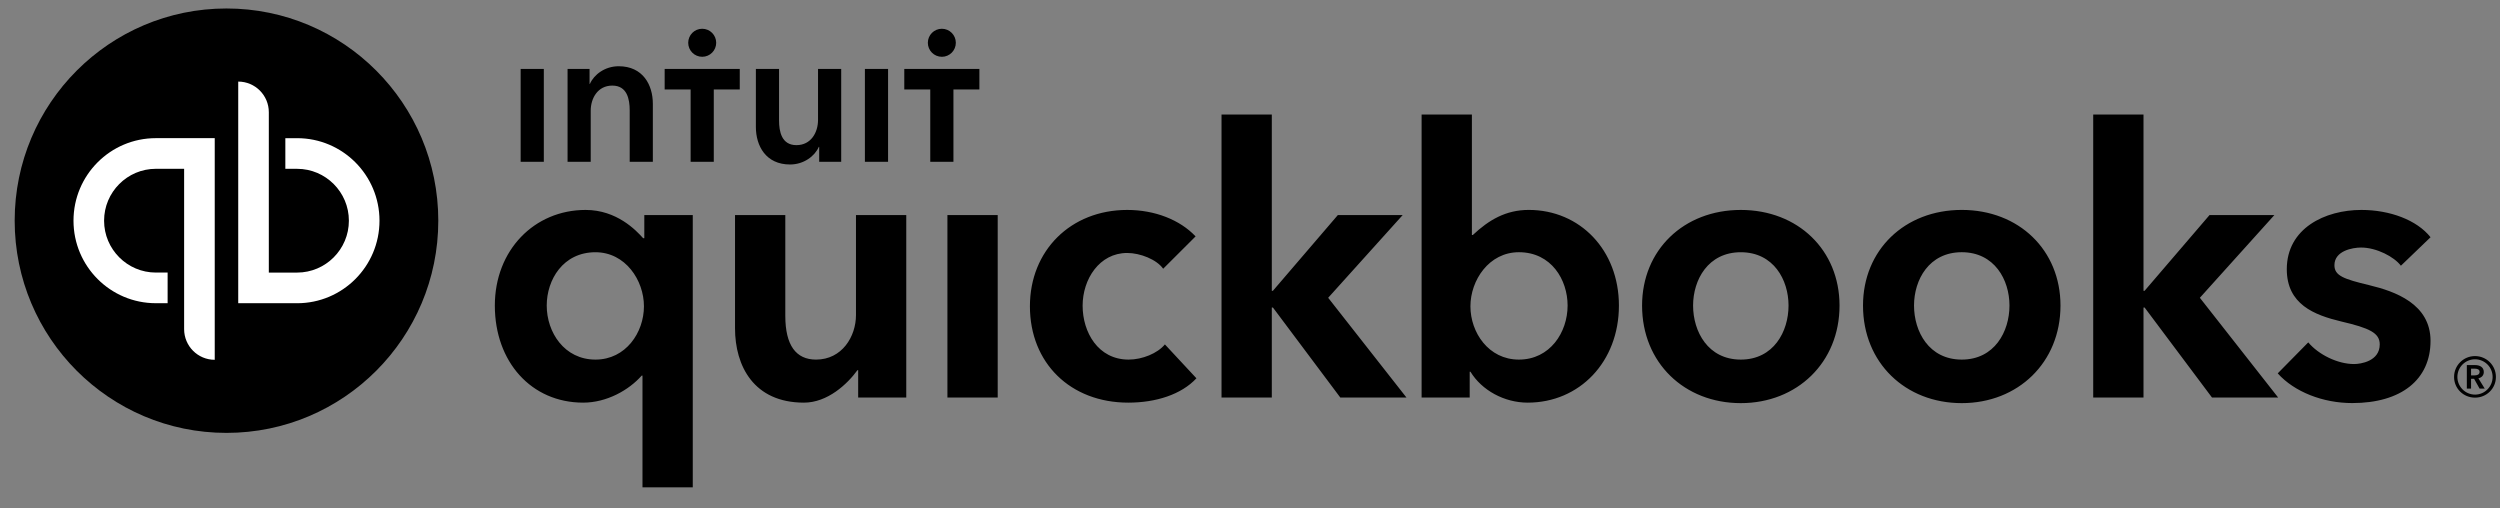 <svg width="123" height="25" viewBox="0 0 123 25" fill="none" xmlns="http://www.w3.org/2000/svg">
<rect x="0" y="0" width="123" height="25" fill="#808080" stroke="none"/>
<g clip-path="url(#clip0_67_667)">
<path fill-rule="evenodd" clip-rule="evenodd" d="M122.203 18.302C122.203 18.053 121.991 17.962 121.774 17.962H121.368V19.12H121.576V18.636H121.725L121.996 19.12H122.249L121.937 18.613C122.099 18.577 122.203 18.468 122.203 18.301L122.203 18.302ZM121.576 18.469V18.139H121.765C121.874 18.139 121.996 18.17 121.996 18.297C121.996 18.437 121.86 18.469 121.743 18.469H121.576L121.576 18.469ZM121.77 17.519C121.201 17.519 120.74 17.976 120.74 18.546C120.74 19.116 121.201 19.564 121.77 19.564C122.339 19.564 122.799 19.116 122.799 18.546C122.799 17.976 122.339 17.519 121.77 17.519ZM121.77 19.414C121.291 19.414 120.903 19.021 120.903 18.546C120.903 18.066 121.291 17.677 121.77 17.677C122.249 17.677 122.637 18.066 122.637 18.546C122.637 19.021 122.249 19.415 121.77 19.415V19.414ZM55.53 17.692C54.024 17.692 53.265 16.344 53.265 15.04C53.265 13.737 54.089 12.446 55.458 12.446C56.099 12.446 56.91 12.768 57.228 13.222L58.823 11.63C58.051 10.815 56.821 10.329 55.458 10.329C52.685 10.329 50.672 12.322 50.672 15.069C50.672 17.86 52.663 19.81 55.512 19.81C56.868 19.81 58.121 19.412 58.864 18.612L57.313 16.945C56.955 17.382 56.204 17.692 55.53 17.692V17.692ZM46.613 19.557H49.087V10.581H46.613V19.557ZM42.114 15.502C42.114 16.557 41.428 17.692 40.149 17.692C39.163 17.692 38.637 16.988 38.637 15.538V10.581H36.163V16.152C36.163 18.006 37.086 19.81 39.554 19.81C40.718 19.81 41.694 18.892 42.185 18.214H42.222V19.557H44.588V10.581H42.114V15.502H42.114ZM31.7 11.721H31.645C31.295 11.333 30.349 10.329 28.811 10.329C26.289 10.329 24.346 12.307 24.346 15.033C24.346 17.801 26.139 19.81 28.693 19.81C29.852 19.81 30.942 19.194 31.573 18.478H31.61V23.977H34.084V10.581H31.7V11.721ZM29.298 17.692C27.768 17.692 26.899 16.354 26.899 15.033C26.899 13.77 27.697 12.41 29.298 12.41C30.77 12.41 31.682 13.79 31.682 15.069C31.682 16.358 30.79 17.692 29.298 17.692H29.298ZM85.648 10.329C82.833 10.329 80.79 12.307 80.79 15.033C80.79 17.854 82.878 19.834 85.647 19.834C88.417 19.834 90.505 17.835 90.505 15.033C90.505 12.307 88.462 10.329 85.647 10.329H85.648ZM85.648 17.692C84.034 17.692 83.3 16.314 83.3 15.033C83.3 13.77 84.034 12.41 85.648 12.41C87.261 12.41 87.996 13.769 87.996 15.033C87.996 16.314 87.261 17.692 85.647 17.692L85.648 17.692ZM116.576 14.032C115.303 13.728 114.854 13.564 114.854 13.047C114.854 12.335 115.755 12.179 116.163 12.179C116.93 12.179 117.798 12.638 118.124 13.074L119.583 11.672C118.908 10.823 117.581 10.329 116.181 10.329C114.39 10.329 112.51 11.231 112.51 13.246C112.51 14.977 113.864 15.499 115.189 15.817C116.586 16.143 117.083 16.381 117.083 16.944C117.083 17.775 116.143 17.911 115.819 17.911C115.01 17.911 114.072 17.447 113.566 16.845L112.064 18.37C112.884 19.282 114.289 19.831 115.729 19.831C118.147 19.831 119.582 18.675 119.582 16.77C119.582 14.946 117.826 14.333 116.576 14.033L116.576 14.032ZM111.899 10.581H108.709L105.515 14.306H105.46V5.635H102.986V19.557H105.46V15.13H105.515L108.829 19.557H112.084L108.233 14.651L111.899 10.581ZM75.215 10.328C74.084 10.328 73.25 10.824 72.463 11.562H72.417V5.634H69.943V19.557H72.309V18.288H72.346C72.903 19.204 74.012 19.81 75.161 19.81C77.715 19.81 79.651 17.8 79.651 15.033C79.651 12.307 77.738 10.328 75.215 10.328L75.215 10.328ZM74.729 17.692C73.236 17.692 72.345 16.358 72.345 15.069C72.345 13.79 73.256 12.409 74.729 12.409C76.329 12.409 77.126 13.769 77.126 15.033C77.126 16.354 76.258 17.692 74.729 17.692V17.692ZM69.012 10.581H65.822L62.628 14.306H62.573V5.635H60.099V19.557H62.573V15.13H62.628L65.942 19.557H69.197L65.346 14.651L69.012 10.581ZM96.518 10.328C93.703 10.328 91.66 12.307 91.66 15.033C91.66 17.854 93.749 19.834 96.518 19.834C99.287 19.834 101.376 17.835 101.376 15.033C101.376 12.307 99.333 10.328 96.518 10.328L96.518 10.328ZM96.518 17.692C94.905 17.692 94.17 16.314 94.17 15.033C94.17 13.769 94.905 12.409 96.518 12.409C98.131 12.409 98.866 13.769 98.866 15.033C98.866 16.314 98.131 17.692 96.518 17.692L96.518 17.692Z" fill="black"/>
<path d="M11.143 21.298C16.898 21.298 21.564 16.624 21.564 10.857C21.564 5.091 16.898 0.417 11.143 0.417C5.388 0.417 0.722 5.091 0.722 10.857C0.722 16.624 5.388 21.298 11.143 21.298Z" fill="black"/>
<path fill-rule="evenodd" clip-rule="evenodd" d="M3.616 10.858C3.616 13.1 5.43 14.918 7.668 14.918H8.247V13.41H7.668C6.264 13.41 5.121 12.265 5.121 10.858C5.121 9.45 6.264 8.305 7.668 8.305H9.059V16.194C9.059 17.027 9.733 17.702 10.565 17.702V6.797H7.668C5.43 6.797 3.616 8.615 3.616 10.858ZM14.618 6.798H14.039V8.306H14.618C16.022 8.306 17.165 9.451 17.165 10.858C17.165 12.265 16.022 13.411 14.618 13.411H13.226V5.522C13.226 4.689 12.552 4.014 11.721 4.014V14.919H14.618C16.856 14.919 18.671 13.101 18.671 10.858C18.671 8.616 16.856 6.798 14.618 6.798Z" fill="white"/>
<path fill-rule="evenodd" clip-rule="evenodd" d="M34.548 2.794C34.929 2.794 35.237 2.485 35.237 2.105C35.237 1.724 34.929 1.415 34.548 1.415C34.168 1.415 33.86 1.724 33.86 2.105C33.86 2.485 34.168 2.794 34.548 2.794ZM30.439 3.259C29.765 3.259 29.224 3.668 29.025 4.125H29.006V3.393H27.924V7.96H29.063V5.448C29.063 4.839 29.405 4.211 30.126 4.211C30.858 4.211 30.981 4.886 30.981 5.429V7.96H32.12V5.105C32.12 4.173 31.627 3.259 30.439 3.259L30.439 3.259ZM25.616 7.959H26.756V3.392H25.616V7.959ZM46.338 2.795C46.719 2.795 47.027 2.485 47.027 2.105C47.027 1.724 46.719 1.415 46.339 1.415C45.959 1.415 45.65 1.724 45.65 2.105C45.65 2.485 45.958 2.794 46.339 2.794L46.338 2.795ZM44.491 3.39V4.401H45.769V7.959H46.909V4.402H48.186V3.39H44.491V3.39ZM42.553 7.959H43.693V3.392H42.553V7.959V7.959ZM32.701 4.402H33.979V7.959H35.118V4.402H36.396V3.39H32.701V4.402H32.701ZM40.247 5.904C40.247 6.513 39.905 7.141 39.184 7.141C38.452 7.141 38.329 6.466 38.329 5.923V3.393H37.189V6.247C37.189 7.18 37.683 8.093 38.87 8.093C39.544 8.093 40.086 7.684 40.285 7.227H40.304V7.96H41.387V3.392H40.247V5.904H40.247Z" fill="black"/>
</g>
<defs>
<clipPath id="clip0_67_667">
<rect width="122.273" height="23.666" fill="white" transform="translate(0.636 0.364)"/>
</clipPath>
</defs>
</svg>
